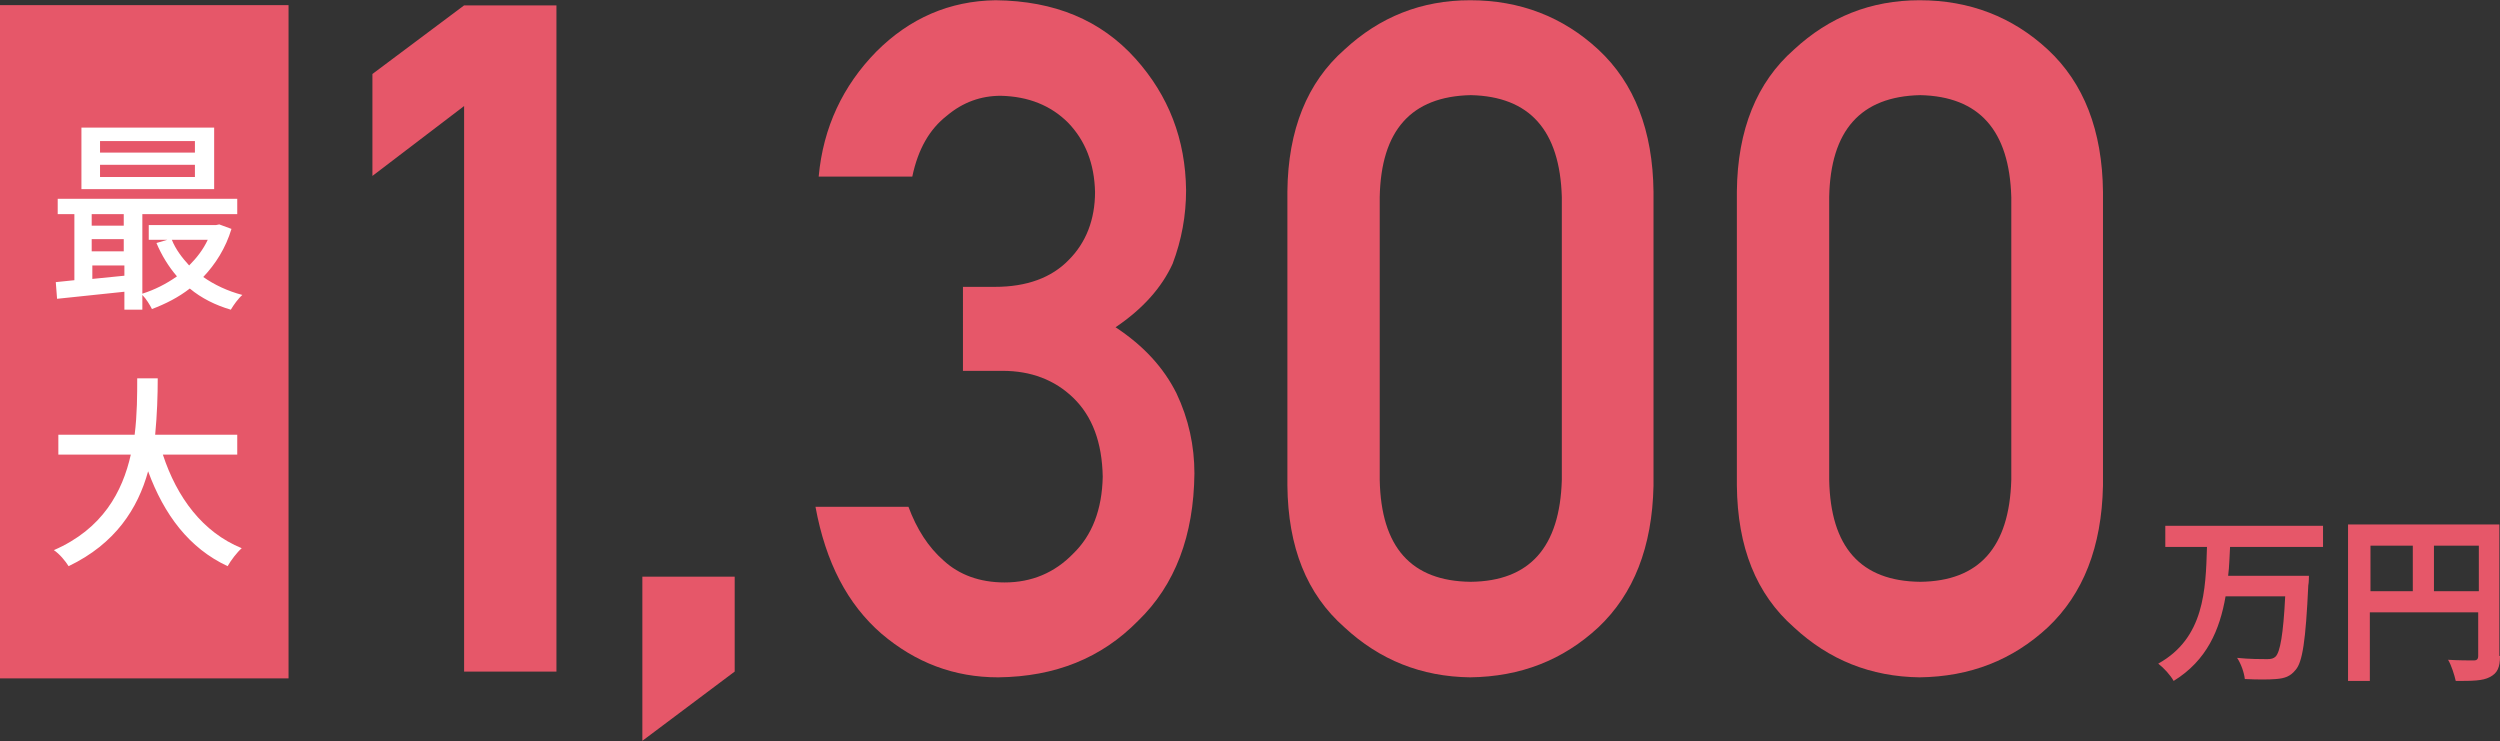 <?xml version="1.0" encoding="utf-8"?>
<!-- Generator: Adobe Illustrator 28.2.0, SVG Export Plug-In . SVG Version: 6.00 Build 0)  -->
<svg version="1.1" id="レイヤー_1" xmlns="http://www.w3.org/2000/svg" xmlns:xlink="http://www.w3.org/1999/xlink" x="0px"
	 y="0px" viewBox="0 0 389.9 115.6" style="enable-background:new 0 0 389.9 115.6;" xml:space="preserve">
<rect x="0" y="0" width="389.9" height="115.6" fill="#333333" stroke="none"/>
<style type="text/css">
	.st0{enable-background:new    ;}
	.st1{fill:#E65769;}
	.st2{fill:#FFFFFF;}
</style>
<g transform="translate(-58 -844)">
	<g class="st0">
		<path class="st1" d="M405.8,929.3c-0.1,1.5-0.1,3-0.3,4.5h12.6c0,0,0,1.1-0.1,1.5c-0.4,8.6-0.9,12-2,13.2c-0.8,1-1.7,1.3-3,1.4
			c-1.1,0.1-3,0.1-4.9,0c-0.1-1-0.6-2.4-1.2-3.3c1.9,0.2,3.8,0.2,4.7,0.2c0.6,0,1-0.1,1.3-0.4c0.7-0.7,1.2-3.4,1.5-9.4h-9.3
			c-0.9,5.2-2.9,10-8.1,13.2c-0.5-0.9-1.5-2-2.4-2.7c7.2-4,7.4-11.5,7.6-18.2h-6.5V926h24.6v3.3H405.8z"/>
		<path class="st1" d="M447.9,946.3c0,1.8-0.4,2.7-1.6,3.3c-1.1,0.6-2.8,0.6-5.3,0.6c-0.2-0.9-0.7-2.5-1.2-3.3
			c1.6,0.1,3.4,0.1,4,0.1c0.5,0,0.7-0.2,0.7-0.7v-6.8h-16.9v10.7h-3.4v-24.4h23.6V946.3z M427.7,936.2h6.6v-7.1h-6.6V936.2z
			 M444.6,936.2v-7.1h-7v7.1H444.6z"/>
	</g>
	<g transform="translate(15 -23)">
		<rect x="43" y="867.8" class="st1" width="45" height="105"/>
		<g class="st0">
			<path class="st2" d="M79.1,902.7c-0.9,3-2.5,5.5-4.4,7.5c1.7,1.2,3.8,2.2,6.1,2.8c-0.6,0.5-1.4,1.6-1.8,2.3
				c-2.4-0.7-4.6-1.8-6.4-3.3c-1.8,1.4-3.8,2.4-5.9,3.2c-0.3-0.6-0.9-1.6-1.5-2.2v2.3h-2.8v-2.8c-3.8,0.4-7.6,0.8-10.5,1.1l-0.2-2.6
				c0.9-0.1,1.9-0.2,2.9-0.3v-10.3H52V898h28v2.4H65.2v12.4c1.9-0.6,3.7-1.5,5.4-2.7c-1.3-1.5-2.4-3.3-3.2-5.2l1.7-0.5h-2.9v-2.3
				h10.5l0.5-0.1L79.1,902.7z M76.4,896.5H55.7v-9.6h20.7V896.5z M57.3,900.4v1.8h5v-1.8H57.3z M57.3,906.2h5v-1.9h-5V906.2z
				 M62.4,910v-1.6h-5v2.1L62.4,910z M73.4,889H58.6v1.8h14.8V889z M73.4,892.7H58.6v1.9h14.8V892.7z M69.8,904.4
				c0.6,1.5,1.6,2.8,2.7,4c1.2-1.2,2.2-2.5,2.9-4H69.8z"/>
		</g>
		<g class="st0">
			<path class="st2" d="M68.4,937.9c2.2,6.7,6.2,12.1,12.3,14.6c-0.7,0.6-1.7,1.9-2.2,2.8c-6-2.8-9.9-8-12.4-14.8
				c-1.6,5.8-5.1,11.3-12.4,14.8c-0.5-0.8-1.4-1.9-2.3-2.5c7.6-3.3,10.7-9.1,12-14.9H52.1v-3.1H64c0.4-3.2,0.4-6.3,0.4-8.8h3.2
				c0,2.6-0.1,5.7-0.4,8.8H80v3.1H68.4z"/>
		</g>
	</g>
	<g transform="translate(98.682 844.238)">
		<g class="st0">
			<path class="st1" d="M31.7,16.3L17.4,27.2V11.3L31.7,0.6h14.4v103.9H31.7V16.3z"/>
		</g>
		<g class="st0">
			<path class="st1" d="M59.5,89.7h14.4v14.8l-14.4,10.8V89.7z"/>
			<path class="st1" d="M109.5,44.5h5c4.9,0,8.8-1.4,11.5-4.2c2.7-2.7,4.1-6.3,4.1-10.6c-0.1-4.4-1.5-8-4.2-10.8
				c-2.7-2.7-6.2-4.1-10.5-4.2c-3.1,0-5.9,1-8.4,3.1c-2.7,2.1-4.5,5.2-5.4,9.5H87c0.7-7.7,3.8-14.2,9-19.5c5.2-5.2,11.4-7.9,18.6-8
				c9.2,0.1,16.4,3.1,21.8,9.1c5.2,5.8,7.8,12.6,7.9,20.5c0,4-0.7,7.8-2.1,11.5c-1.7,3.7-4.6,7-8.9,9.9c4.4,2.9,7.5,6.3,9.5,10.3
				c1.9,4,2.8,8.2,2.8,12.5c-0.1,9.7-3,17.4-8.8,23c-5.7,5.8-12.9,8.7-21.8,8.8c-6.9,0-12.9-2.3-18.2-6.8
				c-5.3-4.6-8.7-11.1-10.3-19.8H101c1.3,3.5,3.1,6.3,5.5,8.4c2.4,2.2,5.6,3.4,9.5,3.4c4.2,0,7.8-1.5,10.7-4.5
				c2.9-2.8,4.5-6.8,4.6-12c-0.1-5.3-1.6-9.4-4.6-12.3c-2.9-2.8-6.6-4.2-11-4.2h-6.2V44.5z"/>
			<path class="st1" d="M160.1,29.6c0.1-9.6,3.1-17,8.9-22.1c5.5-5.1,12-7.7,19.6-7.7c7.8,0,14.5,2.6,20,7.7
				c5.6,5.2,8.5,12.6,8.6,22.2v45.8c-0.2,9.6-3.1,16.9-8.6,22.1c-5.5,5.1-12.1,7.7-20,7.8c-7.6-0.1-14.1-2.7-19.6-7.8
				c-5.9-5.2-8.8-12.5-8.9-22.1V29.6z M202.9,30.5c-0.3-10.4-5-15.7-14.2-15.9c-9.3,0.2-14,5.5-14.2,15.9v44.1
				c0.2,10.5,4.9,15.8,14.2,15.9c9.2-0.1,13.9-5.4,14.2-15.9V30.5z"/>
			<path class="st1" d="M230.2,29.6c0.1-9.6,3.1-17,8.9-22.1c5.5-5.1,12-7.7,19.6-7.7c7.8,0,14.5,2.6,20,7.7
				c5.6,5.2,8.5,12.6,8.6,22.2v45.8c-0.2,9.6-3.1,16.9-8.6,22.1c-5.5,5.1-12.1,7.7-20,7.8c-7.6-0.1-14.1-2.7-19.6-7.8
				c-5.9-5.2-8.8-12.5-8.9-22.1V29.6z M273,30.5c-0.3-10.4-5-15.7-14.2-15.9c-9.3,0.2-14,5.5-14.2,15.9v44.1
				c0.2,10.5,4.9,15.8,14.2,15.9c9.2-0.1,13.9-5.4,14.2-15.9V30.5z"/>
		</g>
	</g>
</g>
</svg>
